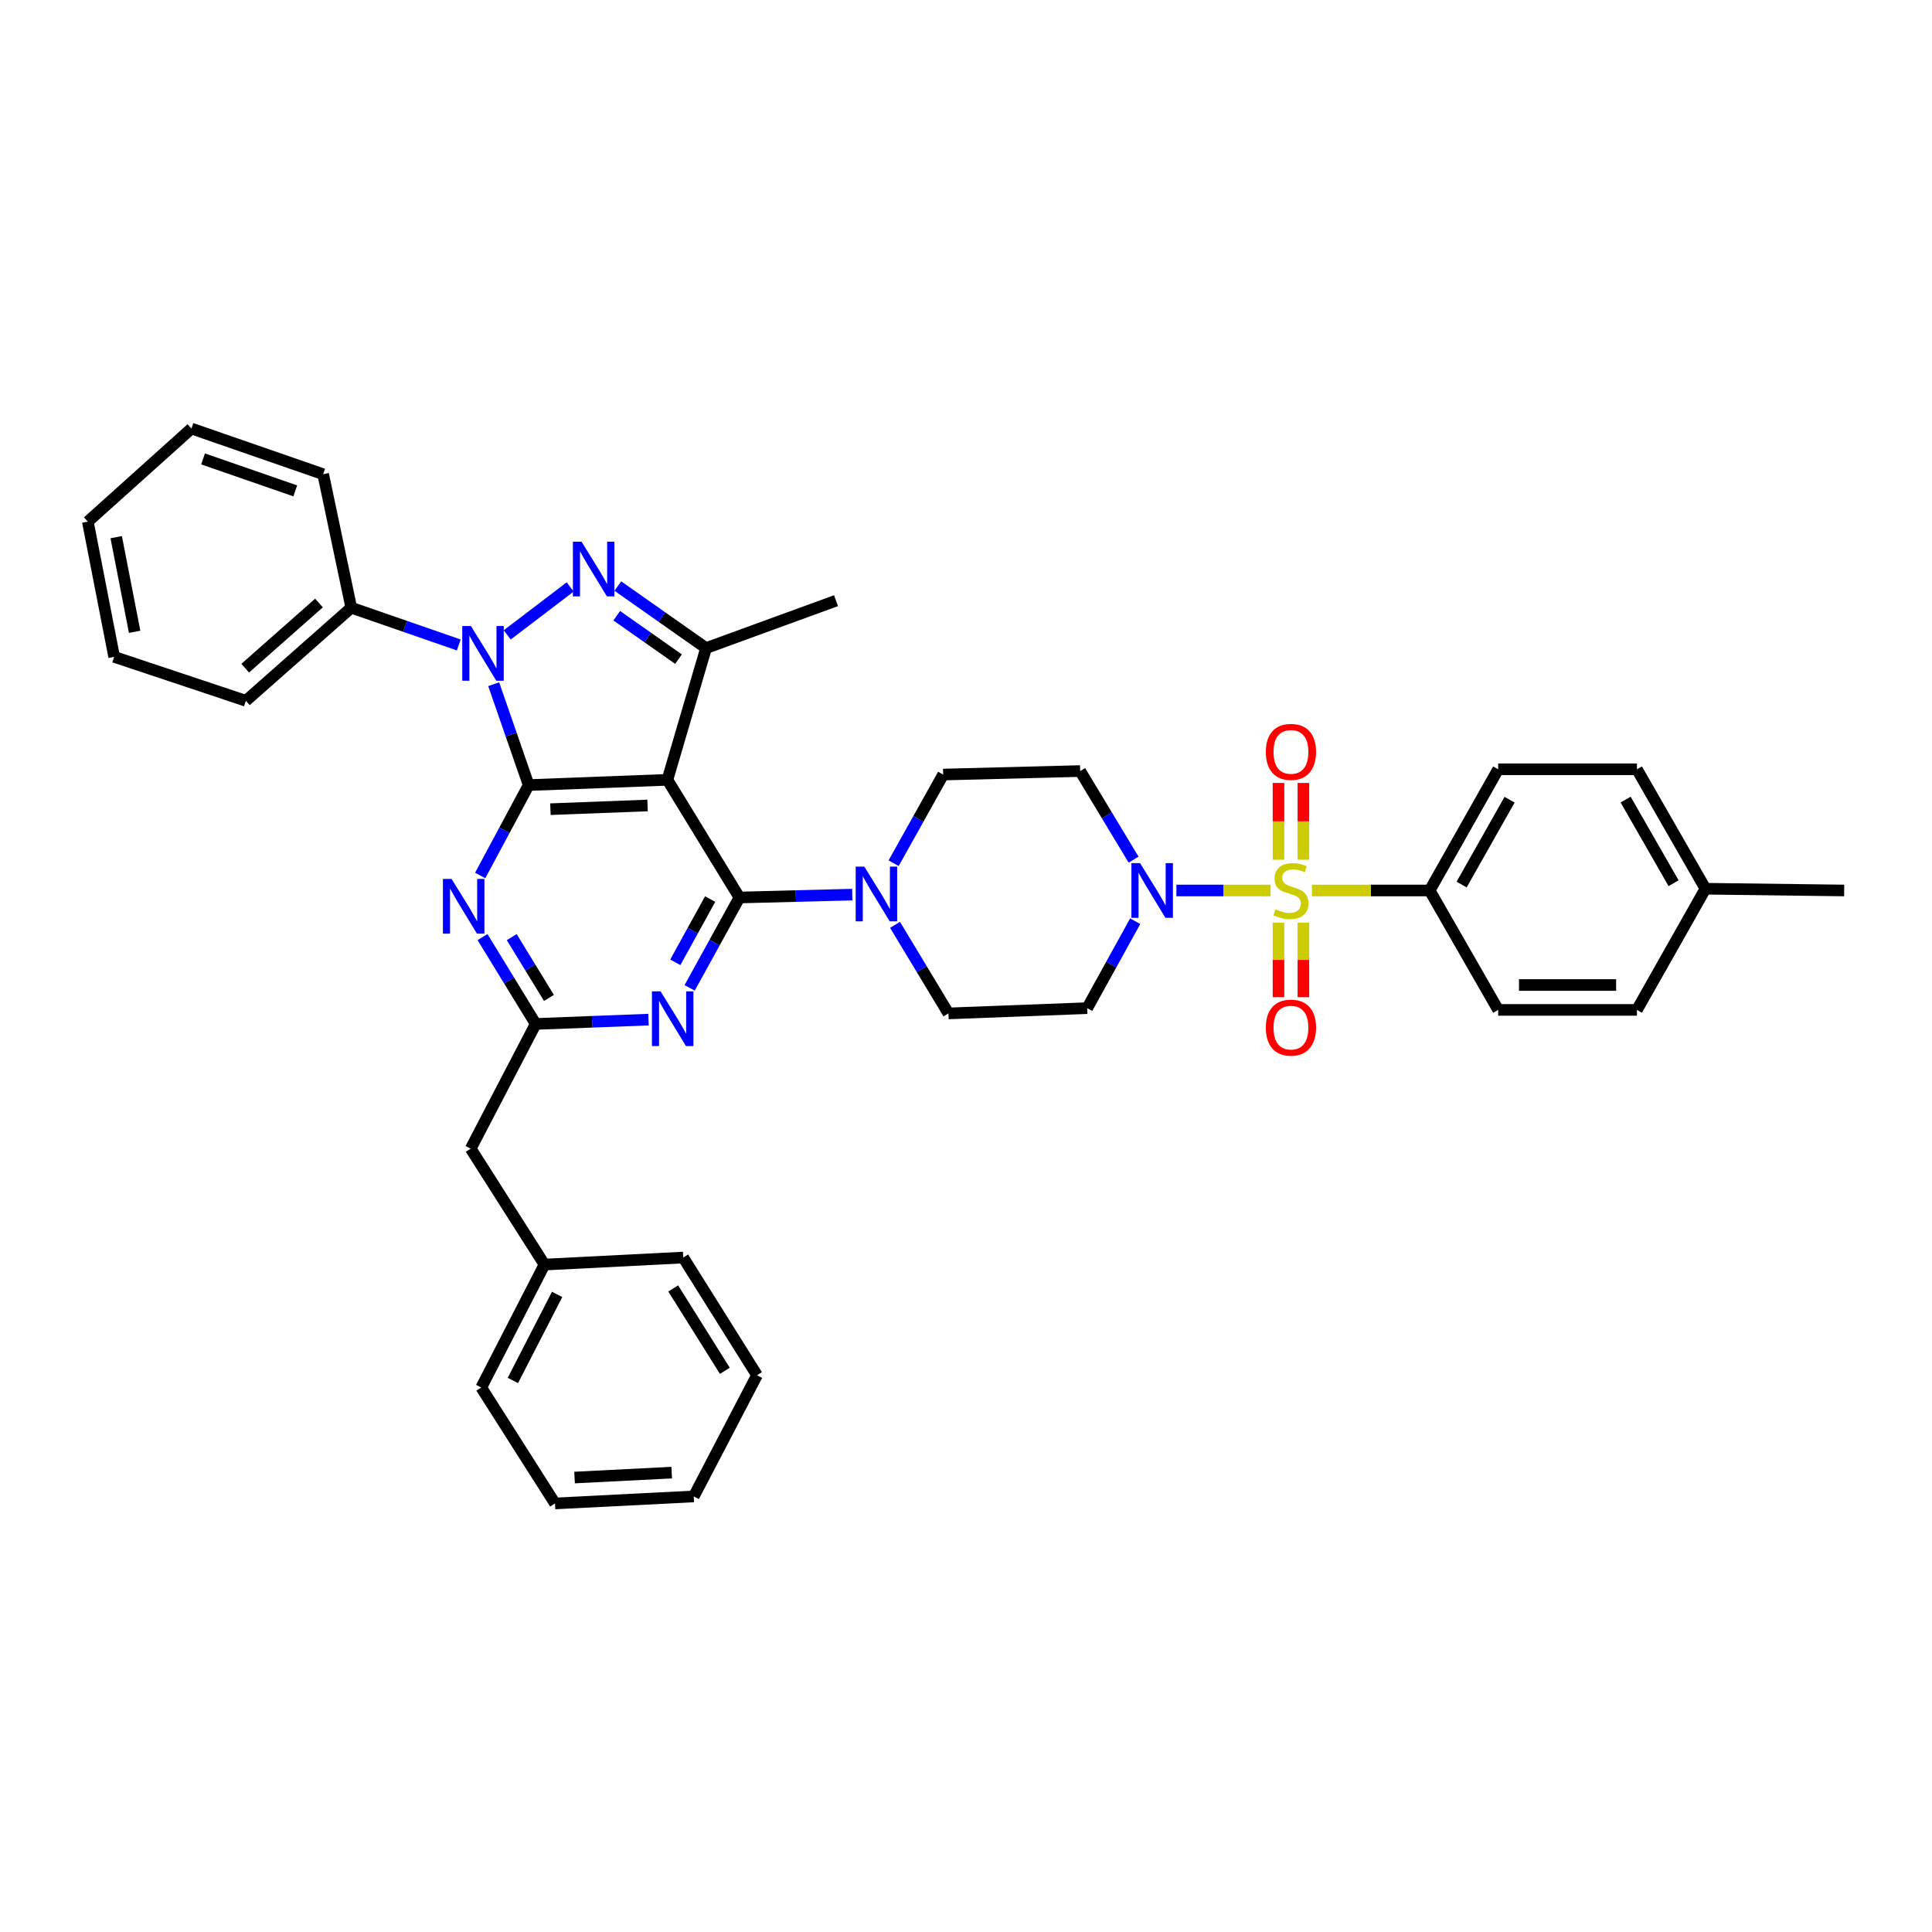 <?xml version='1.0' encoding='iso-8859-1'?>
<svg version='1.1' baseProfile='full'
              xmlns='http://www.w3.org/2000/svg'
                      xmlns:rdkit='http://www.rdkit.org/xml'
                      xmlns:xlink='http://www.w3.org/1999/xlink'
                  xml:space='preserve'
width='1000px' height='1000px' viewBox='0 0 1000 1000'>
<!-- END OF HEADER -->
<rect style='opacity:1.0;fill:#FFFFFF;stroke:none' width='1000' height='1000' x='0' y='0'> </rect>
<path class='bond-0' d='M 739.999,460.912 L 775.459,398.181' style='fill:none;fill-rule:evenodd;stroke:#000000;stroke-width:6px;stroke-linecap:butt;stroke-linejoin:miter;stroke-opacity:1' />
<path class='bond-0' d='M 756.534,457.842 L 781.356,413.931' style='fill:none;fill-rule:evenodd;stroke:#000000;stroke-width:6px;stroke-linecap:butt;stroke-linejoin:miter;stroke-opacity:1' />
<path class='bond-1' d='M 739.999,460.912 L 775.459,522.726' style='fill:none;fill-rule:evenodd;stroke:#000000;stroke-width:6px;stroke-linecap:butt;stroke-linejoin:miter;stroke-opacity:1' />
<path class='bond-2' d='M 739.999,460.912 L 709.53,460.912' style='fill:none;fill-rule:evenodd;stroke:#000000;stroke-width:6px;stroke-linecap:butt;stroke-linejoin:miter;stroke-opacity:1' />
<path class='bond-2' d='M 709.53,460.912 L 679.061,460.912' style='fill:none;fill-rule:evenodd;stroke:#CCCC00;stroke-width:6px;stroke-linecap:butt;stroke-linejoin:miter;stroke-opacity:1' />
<path class='bond-3' d='M 587.584,476.811 L 575.157,499.314' style='fill:none;fill-rule:evenodd;stroke:#0000FF;stroke-width:6px;stroke-linecap:butt;stroke-linejoin:miter;stroke-opacity:1' />
<path class='bond-3' d='M 575.157,499.314 L 562.73,521.817' style='fill:none;fill-rule:evenodd;stroke:#000000;stroke-width:6px;stroke-linecap:butt;stroke-linejoin:miter;stroke-opacity:1' />
<path class='bond-4' d='M 608.9,460.912 L 633.262,460.912' style='fill:none;fill-rule:evenodd;stroke:#0000FF;stroke-width:6px;stroke-linecap:butt;stroke-linejoin:miter;stroke-opacity:1' />
<path class='bond-4' d='M 633.262,460.912 L 657.623,460.912' style='fill:none;fill-rule:evenodd;stroke:#CCCC00;stroke-width:6px;stroke-linecap:butt;stroke-linejoin:miter;stroke-opacity:1' />
<path class='bond-5' d='M 586.74,444.947 L 572.917,422.018' style='fill:none;fill-rule:evenodd;stroke:#0000FF;stroke-width:6px;stroke-linecap:butt;stroke-linejoin:miter;stroke-opacity:1' />
<path class='bond-5' d='M 572.917,422.018 L 559.094,399.09' style='fill:none;fill-rule:evenodd;stroke:#000000;stroke-width:6px;stroke-linecap:butt;stroke-linejoin:miter;stroke-opacity:1' />
<path class='bond-6' d='M 674.628,444.996 L 674.628,425.122' style='fill:none;fill-rule:evenodd;stroke:#CCCC00;stroke-width:6px;stroke-linecap:butt;stroke-linejoin:miter;stroke-opacity:1' />
<path class='bond-6' d='M 674.628,425.122 L 674.628,405.248' style='fill:none;fill-rule:evenodd;stroke:#FF0000;stroke-width:6px;stroke-linecap:butt;stroke-linejoin:miter;stroke-opacity:1' />
<path class='bond-6' d='M 661.744,444.996 L 661.744,425.122' style='fill:none;fill-rule:evenodd;stroke:#CCCC00;stroke-width:6px;stroke-linecap:butt;stroke-linejoin:miter;stroke-opacity:1' />
<path class='bond-6' d='M 661.744,425.122 L 661.744,405.248' style='fill:none;fill-rule:evenodd;stroke:#FF0000;stroke-width:6px;stroke-linecap:butt;stroke-linejoin:miter;stroke-opacity:1' />
<path class='bond-7' d='M 661.744,477.564 L 661.744,496.852' style='fill:none;fill-rule:evenodd;stroke:#CCCC00;stroke-width:6px;stroke-linecap:butt;stroke-linejoin:miter;stroke-opacity:1' />
<path class='bond-7' d='M 661.744,496.852 L 661.744,516.14' style='fill:none;fill-rule:evenodd;stroke:#FF0000;stroke-width:6px;stroke-linecap:butt;stroke-linejoin:miter;stroke-opacity:1' />
<path class='bond-7' d='M 674.628,477.564 L 674.628,496.852' style='fill:none;fill-rule:evenodd;stroke:#CCCC00;stroke-width:6px;stroke-linecap:butt;stroke-linejoin:miter;stroke-opacity:1' />
<path class='bond-7' d='M 674.628,496.852 L 674.628,516.14' style='fill:none;fill-rule:evenodd;stroke:#FF0000;stroke-width:6px;stroke-linecap:butt;stroke-linejoin:miter;stroke-opacity:1' />
<path class='bond-8' d='M 775.459,398.181 L 847.272,398.181' style='fill:none;fill-rule:evenodd;stroke:#000000;stroke-width:6px;stroke-linecap:butt;stroke-linejoin:miter;stroke-opacity:1' />
<path class='bond-9' d='M 775.459,522.726 L 847.272,522.726' style='fill:none;fill-rule:evenodd;stroke:#000000;stroke-width:6px;stroke-linecap:butt;stroke-linejoin:miter;stroke-opacity:1' />
<path class='bond-9' d='M 786.231,509.842 L 836.5,509.842' style='fill:none;fill-rule:evenodd;stroke:#000000;stroke-width:6px;stroke-linecap:butt;stroke-linejoin:miter;stroke-opacity:1' />
<path class='bond-10' d='M 382.728,464.548 L 369.845,487.934' style='fill:none;fill-rule:evenodd;stroke:#000000;stroke-width:6px;stroke-linecap:butt;stroke-linejoin:miter;stroke-opacity:1' />
<path class='bond-10' d='M 369.845,487.934 L 356.963,511.321' style='fill:none;fill-rule:evenodd;stroke:#0000FF;stroke-width:6px;stroke-linecap:butt;stroke-linejoin:miter;stroke-opacity:1' />
<path class='bond-10' d='M 367.578,465.347 L 358.56,481.718' style='fill:none;fill-rule:evenodd;stroke:#000000;stroke-width:6px;stroke-linecap:butt;stroke-linejoin:miter;stroke-opacity:1' />
<path class='bond-10' d='M 358.56,481.718 L 349.543,498.089' style='fill:none;fill-rule:evenodd;stroke:#0000FF;stroke-width:6px;stroke-linecap:butt;stroke-linejoin:miter;stroke-opacity:1' />
<path class='bond-11' d='M 382.728,464.548 L 411.927,463.799' style='fill:none;fill-rule:evenodd;stroke:#000000;stroke-width:6px;stroke-linecap:butt;stroke-linejoin:miter;stroke-opacity:1' />
<path class='bond-11' d='M 411.927,463.799 L 441.126,463.05' style='fill:none;fill-rule:evenodd;stroke:#0000FF;stroke-width:6px;stroke-linecap:butt;stroke-linejoin:miter;stroke-opacity:1' />
<path class='bond-12' d='M 382.728,464.548 L 345.45,403.635' style='fill:none;fill-rule:evenodd;stroke:#000000;stroke-width:6px;stroke-linecap:butt;stroke-linejoin:miter;stroke-opacity:1' />
<path class='bond-13' d='M 335.663,527.752 L 306.468,528.875' style='fill:none;fill-rule:evenodd;stroke:#0000FF;stroke-width:6px;stroke-linecap:butt;stroke-linejoin:miter;stroke-opacity:1' />
<path class='bond-13' d='M 306.468,528.875 L 277.272,529.998' style='fill:none;fill-rule:evenodd;stroke:#000000;stroke-width:6px;stroke-linecap:butt;stroke-linejoin:miter;stroke-opacity:1' />
<path class='bond-14' d='M 463.265,478.694 L 477.087,501.619' style='fill:none;fill-rule:evenodd;stroke:#0000FF;stroke-width:6px;stroke-linecap:butt;stroke-linejoin:miter;stroke-opacity:1' />
<path class='bond-14' d='M 477.087,501.619 L 490.91,524.544' style='fill:none;fill-rule:evenodd;stroke:#000000;stroke-width:6px;stroke-linecap:butt;stroke-linejoin:miter;stroke-opacity:1' />
<path class='bond-15' d='M 462.541,446.799 L 475.362,423.854' style='fill:none;fill-rule:evenodd;stroke:#0000FF;stroke-width:6px;stroke-linecap:butt;stroke-linejoin:miter;stroke-opacity:1' />
<path class='bond-15' d='M 475.362,423.854 L 488.183,400.908' style='fill:none;fill-rule:evenodd;stroke:#000000;stroke-width:6px;stroke-linecap:butt;stroke-linejoin:miter;stroke-opacity:1' />
<path class='bond-16' d='M 255.535,354.142 L 264.586,380.252' style='fill:none;fill-rule:evenodd;stroke:#0000FF;stroke-width:6px;stroke-linecap:butt;stroke-linejoin:miter;stroke-opacity:1' />
<path class='bond-16' d='M 264.586,380.252 L 273.636,406.362' style='fill:none;fill-rule:evenodd;stroke:#000000;stroke-width:6px;stroke-linecap:butt;stroke-linejoin:miter;stroke-opacity:1' />
<path class='bond-17' d='M 262.541,328.623 L 295.125,303.798' style='fill:none;fill-rule:evenodd;stroke:#0000FF;stroke-width:6px;stroke-linecap:butt;stroke-linejoin:miter;stroke-opacity:1' />
<path class='bond-18' d='M 237.457,333.83 L 209.637,324.186' style='fill:none;fill-rule:evenodd;stroke:#0000FF;stroke-width:6px;stroke-linecap:butt;stroke-linejoin:miter;stroke-opacity:1' />
<path class='bond-18' d='M 209.637,324.186 L 181.817,314.543' style='fill:none;fill-rule:evenodd;stroke:#000000;stroke-width:6px;stroke-linecap:butt;stroke-linejoin:miter;stroke-opacity:1' />
<path class='bond-19' d='M 273.636,406.362 L 345.45,403.635' style='fill:none;fill-rule:evenodd;stroke:#000000;stroke-width:6px;stroke-linecap:butt;stroke-linejoin:miter;stroke-opacity:1' />
<path class='bond-19' d='M 284.897,418.828 L 335.167,416.919' style='fill:none;fill-rule:evenodd;stroke:#000000;stroke-width:6px;stroke-linecap:butt;stroke-linejoin:miter;stroke-opacity:1' />
<path class='bond-20' d='M 273.636,406.362 L 261.09,429.758' style='fill:none;fill-rule:evenodd;stroke:#000000;stroke-width:6px;stroke-linecap:butt;stroke-linejoin:miter;stroke-opacity:1' />
<path class='bond-20' d='M 261.09,429.758 L 248.543,453.153' style='fill:none;fill-rule:evenodd;stroke:#0000FF;stroke-width:6px;stroke-linecap:butt;stroke-linejoin:miter;stroke-opacity:1' />
<path class='bond-21' d='M 345.45,403.635 L 365.456,335.451' style='fill:none;fill-rule:evenodd;stroke:#000000;stroke-width:6px;stroke-linecap:butt;stroke-linejoin:miter;stroke-opacity:1' />
<path class='bond-22' d='M 365.456,335.451 L 342.622,319.398' style='fill:none;fill-rule:evenodd;stroke:#000000;stroke-width:6px;stroke-linecap:butt;stroke-linejoin:miter;stroke-opacity:1' />
<path class='bond-22' d='M 342.622,319.398 L 319.789,303.345' style='fill:none;fill-rule:evenodd;stroke:#0000FF;stroke-width:6px;stroke-linecap:butt;stroke-linejoin:miter;stroke-opacity:1' />
<path class='bond-22' d='M 351.196,341.175 L 335.212,329.938' style='fill:none;fill-rule:evenodd;stroke:#000000;stroke-width:6px;stroke-linecap:butt;stroke-linejoin:miter;stroke-opacity:1' />
<path class='bond-22' d='M 335.212,329.938 L 319.229,318.701' style='fill:none;fill-rule:evenodd;stroke:#0000FF;stroke-width:6px;stroke-linecap:butt;stroke-linejoin:miter;stroke-opacity:1' />
<path class='bond-23' d='M 365.456,335.451 L 432.724,310.907' style='fill:none;fill-rule:evenodd;stroke:#000000;stroke-width:6px;stroke-linecap:butt;stroke-linejoin:miter;stroke-opacity:1' />
<path class='bond-24' d='M 249.754,485.038 L 263.513,507.518' style='fill:none;fill-rule:evenodd;stroke:#0000FF;stroke-width:6px;stroke-linecap:butt;stroke-linejoin:miter;stroke-opacity:1' />
<path class='bond-24' d='M 263.513,507.518 L 277.272,529.998' style='fill:none;fill-rule:evenodd;stroke:#000000;stroke-width:6px;stroke-linecap:butt;stroke-linejoin:miter;stroke-opacity:1' />
<path class='bond-24' d='M 264.871,485.056 L 274.502,500.792' style='fill:none;fill-rule:evenodd;stroke:#0000FF;stroke-width:6px;stroke-linecap:butt;stroke-linejoin:miter;stroke-opacity:1' />
<path class='bond-24' d='M 274.502,500.792 L 284.134,516.528' style='fill:none;fill-rule:evenodd;stroke:#000000;stroke-width:6px;stroke-linecap:butt;stroke-linejoin:miter;stroke-opacity:1' />
<path class='bond-25' d='M 181.817,314.543 L 127.268,362.729' style='fill:none;fill-rule:evenodd;stroke:#000000;stroke-width:6px;stroke-linecap:butt;stroke-linejoin:miter;stroke-opacity:1' />
<path class='bond-25' d='M 165.105,312.115 L 126.92,345.845' style='fill:none;fill-rule:evenodd;stroke:#000000;stroke-width:6px;stroke-linecap:butt;stroke-linejoin:miter;stroke-opacity:1' />
<path class='bond-26' d='M 181.817,314.543 L 167.272,245.449' style='fill:none;fill-rule:evenodd;stroke:#000000;stroke-width:6px;stroke-linecap:butt;stroke-linejoin:miter;stroke-opacity:1' />
<path class='bond-27' d='M 127.268,362.729 L 59.09,339.996' style='fill:none;fill-rule:evenodd;stroke:#000000;stroke-width:6px;stroke-linecap:butt;stroke-linejoin:miter;stroke-opacity:1' />
<path class='bond-28' d='M 167.272,245.449 L 99.088,221.814' style='fill:none;fill-rule:evenodd;stroke:#000000;stroke-width:6px;stroke-linecap:butt;stroke-linejoin:miter;stroke-opacity:1' />
<path class='bond-28' d='M 152.825,254.077 L 105.096,237.533' style='fill:none;fill-rule:evenodd;stroke:#000000;stroke-width:6px;stroke-linecap:butt;stroke-linejoin:miter;stroke-opacity:1' />
<path class='bond-29' d='M 59.09,339.996 L 45.455,270' style='fill:none;fill-rule:evenodd;stroke:#000000;stroke-width:6px;stroke-linecap:butt;stroke-linejoin:miter;stroke-opacity:1' />
<path class='bond-29' d='M 69.691,327.033 L 60.146,278.036' style='fill:none;fill-rule:evenodd;stroke:#000000;stroke-width:6px;stroke-linecap:butt;stroke-linejoin:miter;stroke-opacity:1' />
<path class='bond-30' d='M 99.088,221.814 L 45.455,270' style='fill:none;fill-rule:evenodd;stroke:#000000;stroke-width:6px;stroke-linecap:butt;stroke-linejoin:miter;stroke-opacity:1' />
<path class='bond-31' d='M 277.272,529.998 L 243.631,594.547' style='fill:none;fill-rule:evenodd;stroke:#000000;stroke-width:6px;stroke-linecap:butt;stroke-linejoin:miter;stroke-opacity:1' />
<path class='bond-32' d='M 243.631,594.547 L 281.818,654.55' style='fill:none;fill-rule:evenodd;stroke:#000000;stroke-width:6px;stroke-linecap:butt;stroke-linejoin:miter;stroke-opacity:1' />
<path class='bond-33' d='M 281.818,654.55 L 249.092,718.182' style='fill:none;fill-rule:evenodd;stroke:#000000;stroke-width:6px;stroke-linecap:butt;stroke-linejoin:miter;stroke-opacity:1' />
<path class='bond-33' d='M 288.366,669.987 L 265.459,714.53' style='fill:none;fill-rule:evenodd;stroke:#000000;stroke-width:6px;stroke-linecap:butt;stroke-linejoin:miter;stroke-opacity:1' />
<path class='bond-34' d='M 281.818,654.55 L 353.638,650.907' style='fill:none;fill-rule:evenodd;stroke:#000000;stroke-width:6px;stroke-linecap:butt;stroke-linejoin:miter;stroke-opacity:1' />
<path class='bond-35' d='M 249.092,718.182 L 287.272,778.186' style='fill:none;fill-rule:evenodd;stroke:#000000;stroke-width:6px;stroke-linecap:butt;stroke-linejoin:miter;stroke-opacity:1' />
<path class='bond-36' d='M 287.272,778.186 L 359.093,774.55' style='fill:none;fill-rule:evenodd;stroke:#000000;stroke-width:6px;stroke-linecap:butt;stroke-linejoin:miter;stroke-opacity:1' />
<path class='bond-36' d='M 297.393,764.773 L 347.668,762.228' style='fill:none;fill-rule:evenodd;stroke:#000000;stroke-width:6px;stroke-linecap:butt;stroke-linejoin:miter;stroke-opacity:1' />
<path class='bond-37' d='M 359.093,774.55 L 391.818,711.819' style='fill:none;fill-rule:evenodd;stroke:#000000;stroke-width:6px;stroke-linecap:butt;stroke-linejoin:miter;stroke-opacity:1' />
<path class='bond-38' d='M 391.818,711.819 L 353.638,650.907' style='fill:none;fill-rule:evenodd;stroke:#000000;stroke-width:6px;stroke-linecap:butt;stroke-linejoin:miter;stroke-opacity:1' />
<path class='bond-38' d='M 375.174,709.525 L 348.449,666.886' style='fill:none;fill-rule:evenodd;stroke:#000000;stroke-width:6px;stroke-linecap:butt;stroke-linejoin:miter;stroke-opacity:1' />
<path class='bond-39' d='M 490.91,524.544 L 562.73,521.817' style='fill:none;fill-rule:evenodd;stroke:#000000;stroke-width:6px;stroke-linecap:butt;stroke-linejoin:miter;stroke-opacity:1' />
<path class='bond-40' d='M 559.094,399.09 L 488.183,400.908' style='fill:none;fill-rule:evenodd;stroke:#000000;stroke-width:6px;stroke-linecap:butt;stroke-linejoin:miter;stroke-opacity:1' />
<path class='bond-41' d='M 847.272,398.181 L 882.732,460.003' style='fill:none;fill-rule:evenodd;stroke:#000000;stroke-width:6px;stroke-linecap:butt;stroke-linejoin:miter;stroke-opacity:1' />
<path class='bond-41' d='M 841.415,413.865 L 866.237,457.14' style='fill:none;fill-rule:evenodd;stroke:#000000;stroke-width:6px;stroke-linecap:butt;stroke-linejoin:miter;stroke-opacity:1' />
<path class='bond-42' d='M 847.272,522.726 L 882.732,460.003' style='fill:none;fill-rule:evenodd;stroke:#000000;stroke-width:6px;stroke-linecap:butt;stroke-linejoin:miter;stroke-opacity:1' />
<path class='bond-43' d='M 882.732,460.003 L 954.545,460.912' style='fill:none;fill-rule:evenodd;stroke:#000000;stroke-width:6px;stroke-linecap:butt;stroke-linejoin:miter;stroke-opacity:1' />
<path  class='atom-1' d='M 590.105 446.752
L 599.385 461.752
Q 600.305 463.232, 601.785 465.912
Q 603.265 468.592, 603.345 468.752
L 603.345 446.752
L 607.105 446.752
L 607.105 475.072
L 603.225 475.072
L 593.265 458.672
Q 592.105 456.752, 590.865 454.552
Q 589.665 452.352, 589.305 451.672
L 589.305 475.072
L 585.625 475.072
L 585.625 446.752
L 590.105 446.752
' fill='#0000FF'/>
<path  class='atom-2' d='M 660.186 470.632
Q 660.506 470.752, 661.826 471.312
Q 663.146 471.872, 664.586 472.232
Q 666.066 472.552, 667.506 472.552
Q 670.186 472.552, 671.746 471.272
Q 673.306 469.952, 673.306 467.672
Q 673.306 466.112, 672.506 465.152
Q 671.746 464.192, 670.546 463.672
Q 669.346 463.152, 667.346 462.552
Q 664.826 461.792, 663.306 461.072
Q 661.826 460.352, 660.746 458.832
Q 659.706 457.312, 659.706 454.752
Q 659.706 451.192, 662.106 448.992
Q 664.546 446.792, 669.346 446.792
Q 672.626 446.792, 676.346 448.352
L 675.426 451.432
Q 672.026 450.032, 669.466 450.032
Q 666.706 450.032, 665.186 451.192
Q 663.666 452.312, 663.706 454.272
Q 663.706 455.792, 664.466 456.712
Q 665.266 457.632, 666.386 458.152
Q 667.546 458.672, 669.466 459.272
Q 672.026 460.072, 673.546 460.872
Q 675.066 461.672, 676.146 463.312
Q 677.266 464.912, 677.266 467.672
Q 677.266 471.592, 674.626 473.712
Q 672.026 475.792, 667.666 475.792
Q 665.146 475.792, 663.226 475.232
Q 661.346 474.712, 659.106 473.792
L 660.186 470.632
' fill='#CCCC00'/>
<path  class='atom-3' d='M 655.186 389.171
Q 655.186 382.371, 658.546 378.571
Q 661.906 374.771, 668.186 374.771
Q 674.466 374.771, 677.826 378.571
Q 681.186 382.371, 681.186 389.171
Q 681.186 396.051, 677.786 399.971
Q 674.386 403.851, 668.186 403.851
Q 661.946 403.851, 658.546 399.971
Q 655.186 396.091, 655.186 389.171
M 668.186 400.651
Q 672.506 400.651, 674.826 397.771
Q 677.186 394.851, 677.186 389.171
Q 677.186 383.611, 674.826 380.811
Q 672.506 377.971, 668.186 377.971
Q 663.866 377.971, 661.506 380.771
Q 659.186 383.571, 659.186 389.171
Q 659.186 394.891, 661.506 397.771
Q 663.866 400.651, 668.186 400.651
' fill='#FF0000'/>
<path  class='atom-4' d='M 655.186 531.896
Q 655.186 525.096, 658.546 521.296
Q 661.906 517.496, 668.186 517.496
Q 674.466 517.496, 677.826 521.296
Q 681.186 525.096, 681.186 531.896
Q 681.186 538.776, 677.786 542.696
Q 674.386 546.576, 668.186 546.576
Q 661.946 546.576, 658.546 542.696
Q 655.186 538.816, 655.186 531.896
M 668.186 543.376
Q 672.506 543.376, 674.826 540.496
Q 677.186 537.576, 677.186 531.896
Q 677.186 526.336, 674.826 523.536
Q 672.506 520.696, 668.186 520.696
Q 663.866 520.696, 661.506 523.496
Q 659.186 526.296, 659.186 531.896
Q 659.186 537.616, 661.506 540.496
Q 663.866 543.376, 668.186 543.376
' fill='#FF0000'/>
<path  class='atom-8' d='M 341.917 513.111
L 351.197 528.111
Q 352.117 529.591, 353.597 532.271
Q 355.077 534.951, 355.157 535.111
L 355.157 513.111
L 358.917 513.111
L 358.917 541.431
L 355.037 541.431
L 345.077 525.031
Q 343.917 523.111, 342.677 520.911
Q 341.477 518.711, 341.117 518.031
L 341.117 541.431
L 337.437 541.431
L 337.437 513.111
L 341.917 513.111
' fill='#0000FF'/>
<path  class='atom-9' d='M 447.379 448.57
L 456.659 463.57
Q 457.579 465.05, 459.059 467.73
Q 460.539 470.41, 460.619 470.57
L 460.619 448.57
L 464.379 448.57
L 464.379 476.89
L 460.499 476.89
L 450.539 460.49
Q 449.379 458.57, 448.139 456.37
Q 446.939 454.17, 446.579 453.49
L 446.579 476.89
L 442.899 476.89
L 442.899 448.57
L 447.379 448.57
' fill='#0000FF'/>
<path  class='atom-10' d='M 243.741 324.018
L 253.021 339.018
Q 253.941 340.498, 255.421 343.178
Q 256.901 345.858, 256.981 346.018
L 256.981 324.018
L 260.741 324.018
L 260.741 352.338
L 256.861 352.338
L 246.901 335.938
Q 245.741 334.018, 244.501 331.818
Q 243.301 329.618, 242.941 328.938
L 242.941 352.338
L 239.261 352.338
L 239.261 324.018
L 243.741 324.018
' fill='#0000FF'/>
<path  class='atom-14' d='M 301.011 280.384
L 310.291 295.384
Q 311.211 296.864, 312.691 299.544
Q 314.171 302.224, 314.251 302.384
L 314.251 280.384
L 318.011 280.384
L 318.011 308.704
L 314.131 308.704
L 304.171 292.304
Q 303.011 290.384, 301.771 288.184
Q 300.571 285.984, 300.211 285.304
L 300.211 308.704
L 296.531 308.704
L 296.531 280.384
L 301.011 280.384
' fill='#0000FF'/>
<path  class='atom-16' d='M 233.735 454.933
L 243.015 469.933
Q 243.935 471.413, 245.415 474.093
Q 246.895 476.773, 246.975 476.933
L 246.975 454.933
L 250.735 454.933
L 250.735 483.253
L 246.855 483.253
L 236.895 466.853
Q 235.735 464.933, 234.495 462.733
Q 233.295 460.533, 232.935 459.853
L 232.935 483.253
L 229.255 483.253
L 229.255 454.933
L 233.735 454.933
' fill='#0000FF'/>
</svg>
